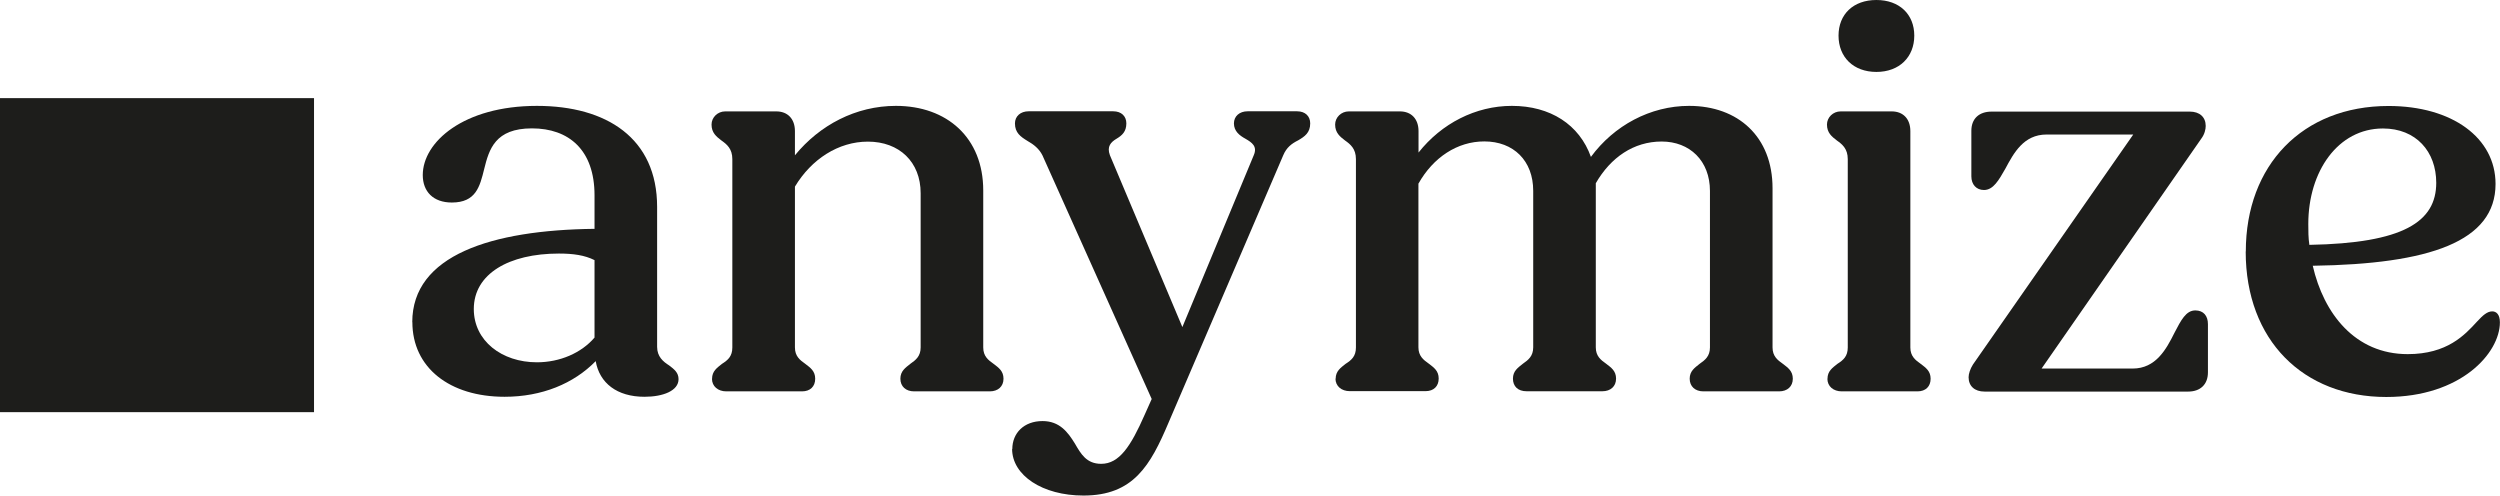 <?xml version="1.0" encoding="UTF-8"?><svg id="Ebene_2" xmlns="http://www.w3.org/2000/svg" viewBox="0 0 235.65 46.72"><defs><style>.cls-1{fill:#1d1d1b;}</style></defs><g id="Ebene_1-2"><path class="cls-1" d="M38.86,30.37c0-6.31,7.45-8.69,17.18-8.8v-3.16c0-4.29-2.43-6.31-5.9-6.31s-4.04,1.97-4.5,3.83c-.41,1.66-.78,3.16-3.05,3.16-1.76,0-2.74-1.04-2.74-2.59,0-3.1,3.83-6.52,10.76-6.52,6.57,0,11.33,3.05,11.33,9.52v13.19c0,.93.57,1.4,1.14,1.76.47.36.88.67.88,1.29,0,1.09-1.45,1.66-3.21,1.66-2.59,0-4.24-1.29-4.6-3.36-2.07,2.12-5.07,3.36-8.59,3.36-5.17,0-8.69-2.74-8.69-7.04ZM50.61,34.15c2.17,0,4.19-.88,5.43-2.33v-7.3c-.93-.47-2.02-.62-3.36-.62-4.71,0-8.02,1.91-8.02,5.23,0,3,2.64,5.02,5.95,5.02Z"/><path class="cls-1" d="M67.12,35.7c0-.72.47-1.03.93-1.4.57-.36.98-.72.98-1.55V15c0-.98-.52-1.4-1.03-1.76-.47-.36-.93-.72-.93-1.5,0-.67.57-1.24,1.29-1.24h4.81c1.09,0,1.76.72,1.76,1.86v2.28c2.33-2.85,5.74-4.66,9.52-4.66,4.81,0,8.23,3,8.23,7.97v14.8c0,.83.47,1.19.98,1.55.47.36.93.67.93,1.4s-.52,1.19-1.29,1.19h-7.14c-.78,0-1.29-.47-1.29-1.19s.47-1.03.93-1.4c.52-.36.98-.72.98-1.55v-14.54c0-2.95-2.02-4.86-4.97-4.86-2.79,0-5.33,1.66-6.88,4.24v15.16c0,.83.47,1.19.98,1.55.47.36.93.67.93,1.4s-.47,1.19-1.24,1.19h-7.14c-.78,0-1.35-.47-1.35-1.19Z"/><path class="cls-1" d="M95.42,42.33c0-1.5,1.09-2.64,2.85-2.64,1.6,0,2.38,1.03,3.05,2.12.57.98,1.09,1.91,2.48,1.91,1.71,0,2.79-1.66,4.09-4.61l.67-1.5-10.3-22.97c-.31-.62-.83-1.03-1.4-1.35-.67-.41-1.19-.78-1.19-1.66,0-.67.52-1.14,1.29-1.14h7.97c.78,0,1.24.47,1.24,1.14,0,.78-.41,1.14-.93,1.45-.52.31-.93.72-.62,1.55l6.83,16.2,6.73-16.2c.36-.83-.16-1.19-.78-1.55-.57-.31-1.09-.72-1.09-1.45,0-.67.52-1.14,1.29-1.14h4.66c.78,0,1.24.47,1.24,1.14,0,.88-.52,1.24-1.14,1.6-.62.31-1.09.67-1.4,1.4l-10.81,25.2c-1.71,4.04-3.31,6.88-8.02,6.88-3.88,0-6.73-1.91-6.73-4.4Z"/><path class="cls-1" d="M125.9,35.7c0-.72.47-1.03.93-1.4.57-.36.98-.72.98-1.55V15c0-.98-.52-1.4-1.03-1.76-.47-.36-.93-.72-.93-1.5,0-.67.57-1.24,1.29-1.24h4.81c1.09,0,1.76.72,1.76,1.86v2.02c2.17-2.74,5.38-4.4,8.8-4.4,3.62,0,6.36,1.76,7.45,4.81,2.17-2.95,5.59-4.81,9.26-4.81,4.6,0,7.86,2.9,7.86,7.76v15.01c0,.83.47,1.19.98,1.55.47.36.93.67.93,1.4s-.52,1.19-1.29,1.19h-7.14c-.78,0-1.29-.47-1.29-1.19s.47-1.03.93-1.4c.52-.36.98-.72.98-1.55v-14.75c0-2.85-1.91-4.66-4.55-4.66s-4.81,1.5-6.21,3.93v15.47c0,.83.47,1.19.98,1.55.47.36.93.67.93,1.4s-.52,1.19-1.29,1.19h-7.14c-.83,0-1.29-.47-1.29-1.19s.47-1.03.93-1.4c.52-.36.98-.72.98-1.55v-14.75c0-2.85-1.86-4.66-4.61-4.66-2.54,0-4.81,1.5-6.21,3.98v15.42c0,.83.47,1.19.98,1.55.47.36.93.67.93,1.4s-.47,1.19-1.24,1.19h-7.14c-.78,0-1.35-.47-1.35-1.19Z"/><path class="cls-1" d="M172.26,35.7c0-.72.47-1.03.93-1.4.57-.36.98-.72.98-1.55V15c0-.98-.52-1.4-1.03-1.76-.47-.36-.93-.72-.93-1.5,0-.67.57-1.24,1.29-1.24h4.81c1.09,0,1.76.72,1.76,1.86v20.39c0,.83.47,1.19.98,1.55.47.36.93.67.93,1.4s-.47,1.19-1.24,1.19h-7.14c-.78,0-1.35-.47-1.35-1.19ZM173.3,3.36c0-2.02,1.4-3.36,3.57-3.36s3.57,1.35,3.57,3.36-1.4,3.42-3.57,3.42-3.57-1.4-3.57-3.42Z"/><path class="cls-1" d="M185.56,35.55c0-.31.15-.78.41-1.19l15.11-21.68h-8.17c-2.17,0-3.1,1.76-3.88,3.21-.62,1.09-1.14,2.02-2.02,2.02-.72,0-1.19-.52-1.19-1.29v-4.29c0-1.14.72-1.81,1.91-1.81h18.68c.93,0,1.5.52,1.5,1.35,0,.31-.1.78-.41,1.19l-15.06,21.68h8.59c2.17,0,3.16-1.81,3.93-3.36.62-1.19,1.09-2.12,1.97-2.12.78,0,1.19.52,1.19,1.29v4.55c0,1.14-.72,1.81-1.86,1.81h-19.2c-.93,0-1.5-.52-1.5-1.35Z"/><path class="cls-1" d="M211.69,23.7c0-8.12,5.33-13.71,13.45-13.71,6,0,10.09,3,10.09,7.35,0,5.43-6.21,7.55-17.23,7.71,1.03,4.5,3.98,8.33,8.95,8.33,3.73,0,5.38-1.81,6.52-3.05.57-.62.98-.98,1.45-.98.36,0,.72.26.72,1.03,0,2.9-3.67,7.04-10.71,7.04-7.81,0-13.25-5.33-13.25-13.71ZM217.69,23.08c8.85-.16,11.95-2.17,11.95-5.85,0-2.95-1.91-5.12-5.02-5.12-4.24,0-7.04,4.04-7.04,9,0,.67,0,1.29.1,1.97Z"/><rect class="cls-1" y="9.25" width="29.6" height="29.6"/></g></svg>